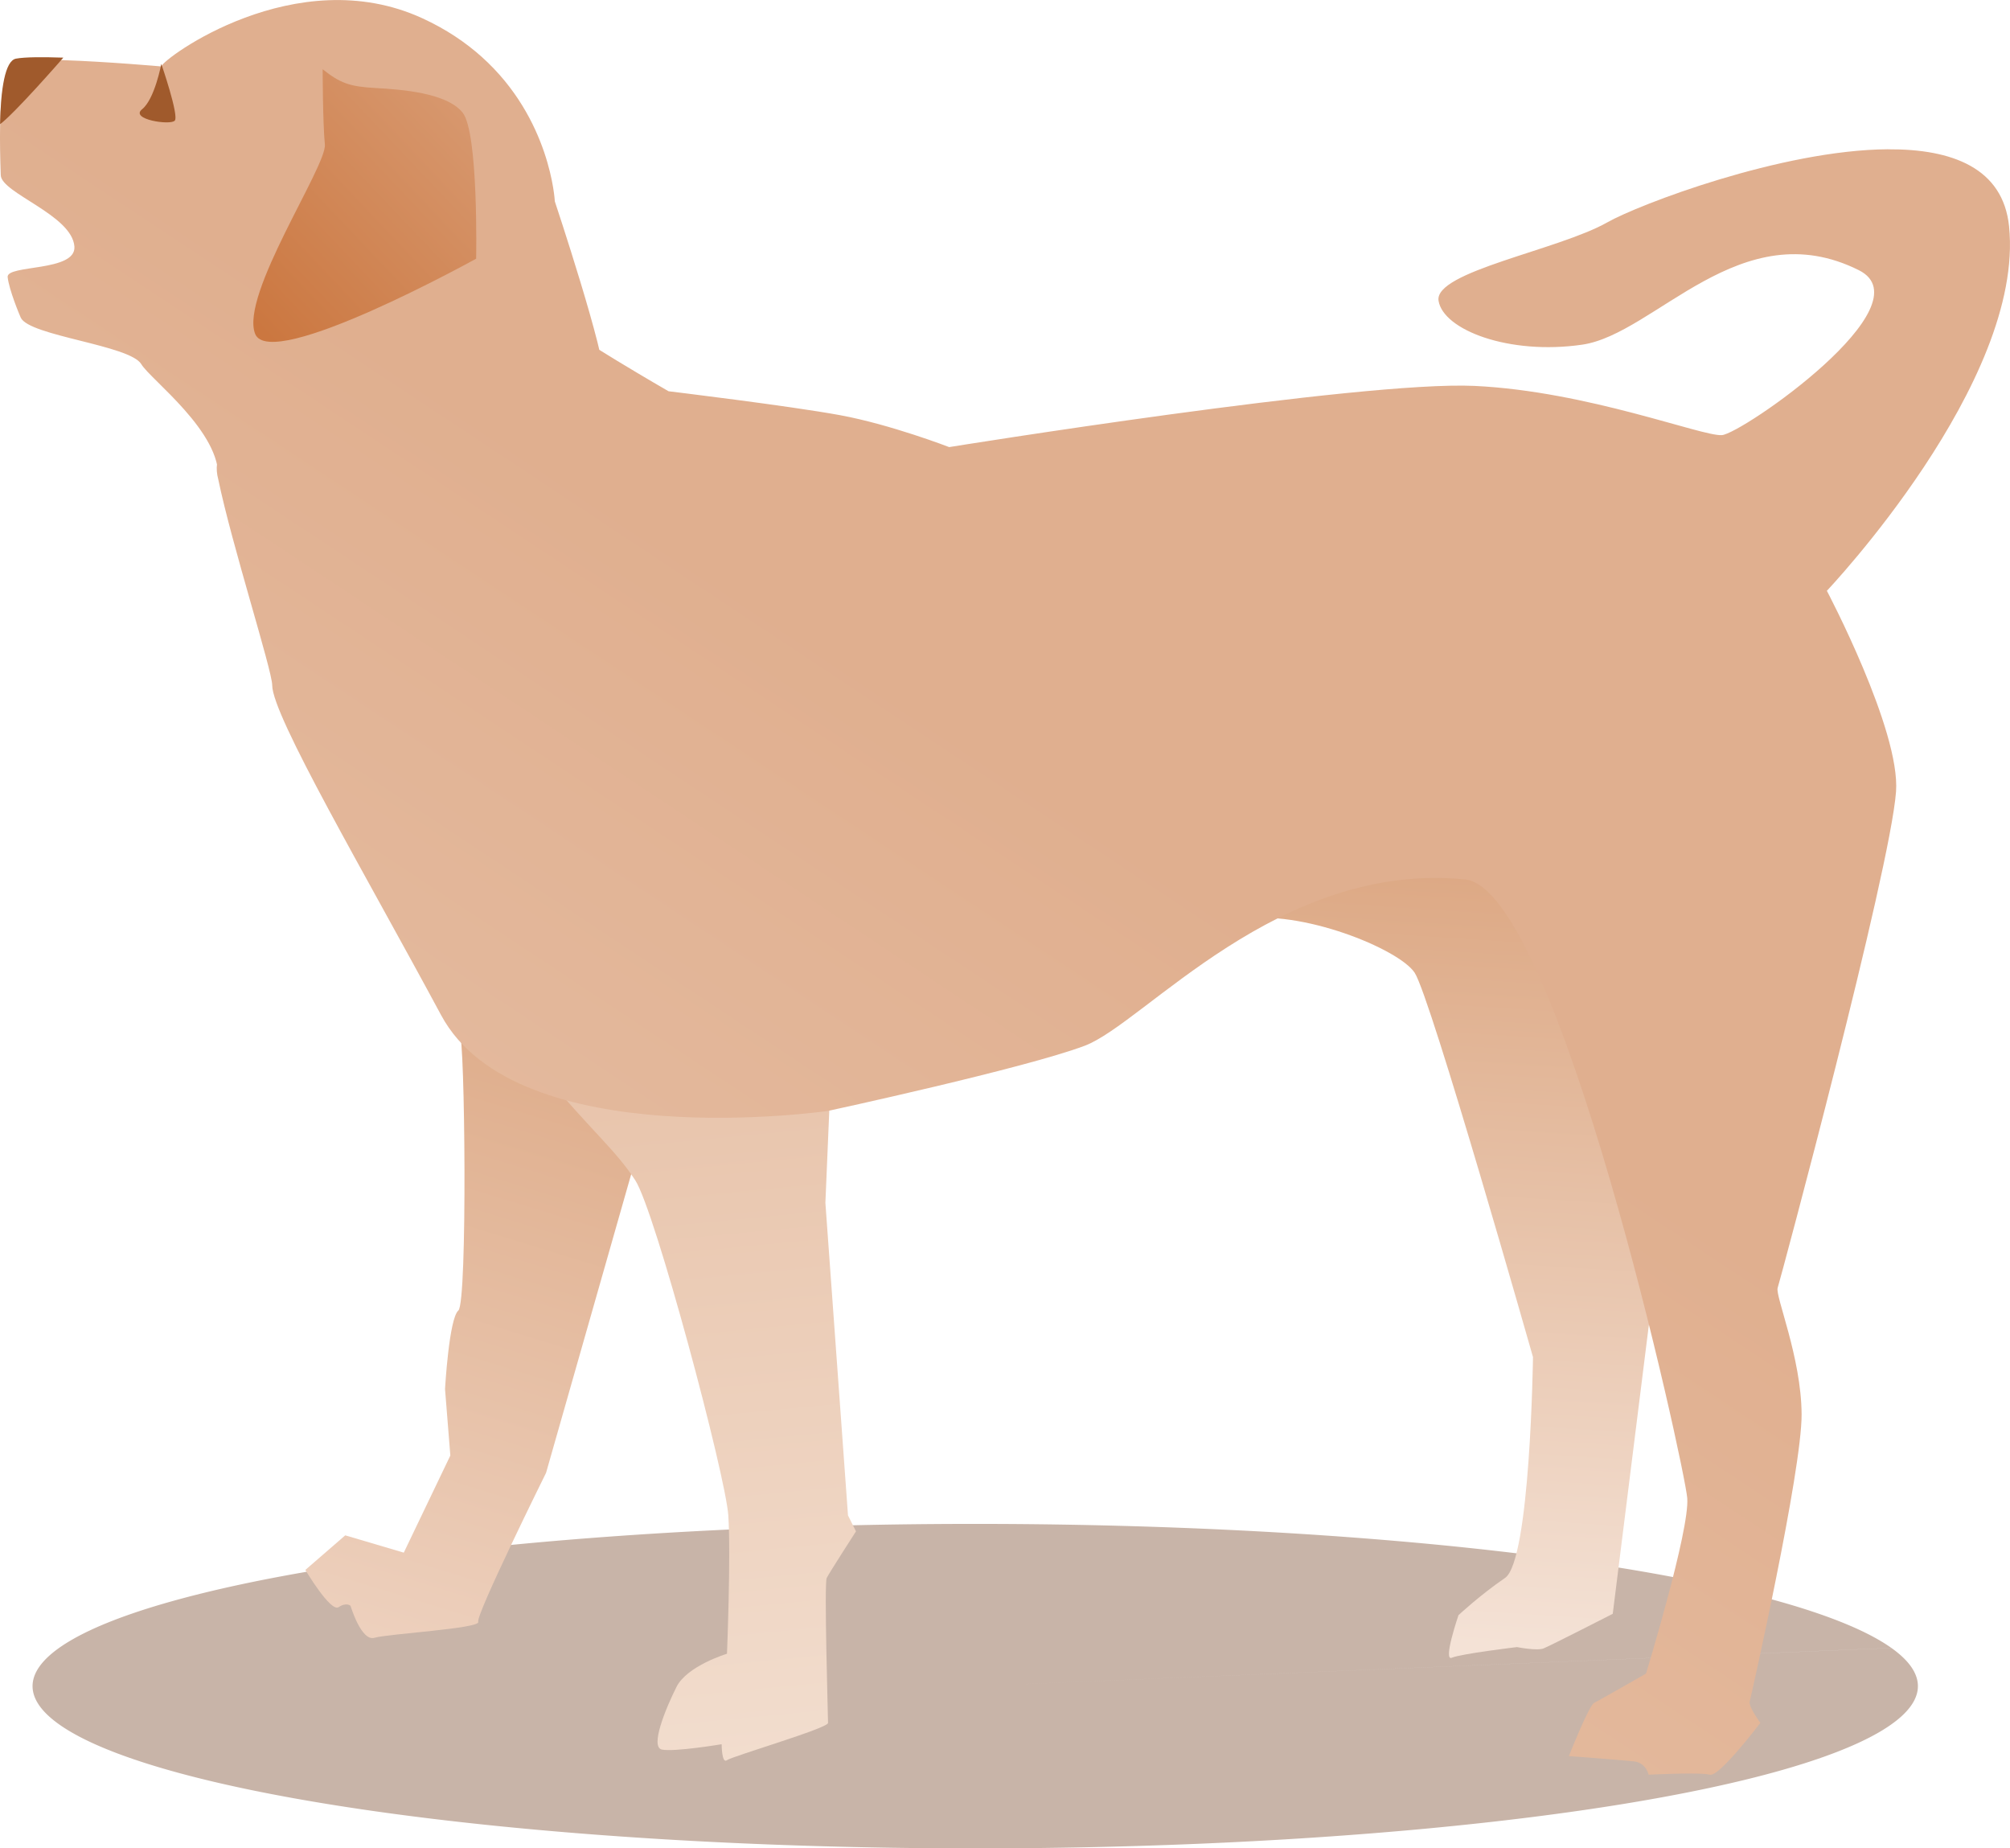 <?xml version="1.0" encoding="UTF-8"?>
<svg width="113.89mm" height="104.71mm" version="1.1" viewBox="0 0 113.89 104.71" xmlns="http://www.w3.org/2000/svg" xmlns:xlink="http://www.w3.org/1999/xlink">
<defs>
<linearGradient id="c" x1="304.27" x2="310.5" y1="13.076" y2="78.183" gradientTransform="matrix(1.052 0 0 1.052 -233.05 78.528)" gradientUnits="userSpaceOnUse">
<stop stop-color="#e2b495" offset="0"/>
<stop stop-color="#f3e0d2" offset="1"/>
</linearGradient>
<linearGradient id="b" x1="303.32" x2="291.52" y1="29.189" y2="67.583" gradientTransform="matrix(1.052 0 0 1.052 -233.05 78.528)" gradientUnits="userSpaceOnUse">
<stop stop-color="#dca681" offset="0"/>
<stop stop-color="#edd0bd" offset="1"/>
</linearGradient>
<linearGradient id="a" x1="354.01" x2="351.15" y1="23.09" y2="67.73" gradientTransform="matrix(1.052 0 0 1.052 -233.05 78.528)" gradientUnits="userSpaceOnUse">
<stop stop-color="#dba47e" offset="0"/>
<stop stop-color="#f4e2d6" offset="1"/>
</linearGradient>
<linearGradient id="e" x1="326.89" x2="334.02" y1="-4.146" y2="44.362" gradientTransform="matrix(1.052 0 0 1.052 -232.96 78.635)" gradientUnits="userSpaceOnUse">
<stop stop-color="#e0af8f" offset="0"/>
<stop stop-color="#e6bfa5" offset="1"/>
</linearGradient>
<linearGradient id="d" x1="282.96" x2="285.21" y1="5.591" y2="-22.021" gradientTransform="matrix(1.052 0 0 1.052 -233.05 78.528)" gradientUnits="userSpaceOnUse">
<stop stop-color="#cb7740" offset="0"/>
<stop stop-color="#e0af8f" offset="1"/>
</linearGradient>
</defs>
<g transform="translate(-50.437 -56.483)">
<path d="m157.61 149.84a53.413 9.191 0 0 1-39.347 11.095 53.413 9.191 0 0 1-64.48-6.77 53.413 9.191 0 0 1 39.336-11.096 53.413 9.191 0 0 1 64.487 6.768l-51.91 2.165z" fill="#744022" fill-opacity=".528" opacity=".74"/>
<path d="m120.72 108.57c3.391-0.603 8.967 1.658 9.872 3.014 0.904 1.356 6.707 21.778 6.707 21.778s-0.151 11.53-1.583 12.509c-1.432 0.98-2.638 2.11-2.638 2.11s-0.904 2.638-0.377 2.411c0.527-0.226 3.692-0.603 3.692-0.603s1.13 0.226 1.507 0.075c0.377-0.151 3.918-1.959 3.918-1.959l2.035-16.277s2.939-16.578 2.185-18.914c-0.754-2.336-13.489-12.585-16.729-11.303-2.514 2.101-13.005 4.157-8.591 7.159z" fill="url(#a)"/>
<path d="m76.482 115.05c0.301 0.075 0.452 15.222-0.075 15.674-0.528 0.452-0.754 4.446-0.754 4.446l0.301 3.768-2.638 5.501-3.316-0.98-2.261 1.959s1.432 2.411 1.884 2.11c0.452-0.301 0.678-0.075 0.678-0.075s0.603 2.035 1.356 1.809c0.754-0.226 6.029-0.527 5.878-0.904-0.151-0.377 3.843-8.44 3.843-8.44l5.35-18.764s-3.617-4.973-5.803-5.501c-2.185-0.527-4.446-0.603-4.446-0.603z" fill="url(#b)"/>
<path d="m86.429 123.34c1.13 1.733 5.124 16.729 5.275 18.99 0.151 2.261-0.075 7.837-0.075 7.837s-2.261 0.678-2.864 1.884c-0.603 1.206-1.507 3.391-0.829 3.542 0.678 0.151 3.391-0.301 3.391-0.301s0 1.13 0.301 0.904c0.301-0.226 5.727-1.809 5.727-2.11 0-0.301-0.226-7.912-0.075-8.214 0.151-0.301 1.658-2.638 1.658-2.638l-0.452-0.904-1.281-17.709 0.226-5.35s0.678-25.32-0.829-32.403c-4.973-1.959-15.222 3.617-20.422 12.358-2.939 5.878 2.19 14.653 5.014 18.027 2.823 3.374 4.104 4.354 5.235 6.087z" fill="url(#c)"/>
</g>
<g transform="translate(-6.825 7.911)">
<g transform="rotate(41.879 139.11 -8.201)">
<path d="m63.274 64.5c-1.217 7.17e-4 -2.54 0.179-3.953 0.617-7.536 2.336-9.419 11.529-9.193 11.906 0 0-2.476 1.853-4.37 3.441-7e-3 0.006-0.013 0.011-0.02 0.017-0.433 0.364-0.842 0.715-1.174 1.024-0.148 0.137-0.28 0.265-0.397 0.384-0.031 0.031-0.064 0.064-0.092 0.093-0.027 0.028-0.052 0.055-0.077 0.082-0.077 0.084-0.148 0.164-0.201 0.233-0.021 0.028-0.037 0.058-0.05 0.091-0.004 0.009-0.007 0.017-0.01 0.026-0.005 0.015-0.008 0.033-0.011 0.049-0.008 0.034-0.013 0.07-0.014 0.108-8.14e-4 0.019-0.001 0.039-5.17e-4 0.059 0.002 0.037 0.006 0.076 0.013 0.116 0.004 0.023 0.006 0.045 0.011 0.069 0.009 0.042 0.023 0.087 0.037 0.132 0.018 0.06 0.041 0.122 0.068 0.187 0.009 0.021 0.016 0.042 0.026 0.064 0.153 0.352 0.422 0.775 0.755 1.232 0.046 0.063 0.089 0.124 0.137 0.189 0.105 0.139 0.217 0.281 0.333 0.426 0.034 0.043 0.069 0.085 0.104 0.129 0.132 0.161 0.266 0.323 0.409 0.489 0.499 0.579 1.153 1.284 1.863 2.021s4.517-1.025 5.808 0.226c1.036 1.004-2.203 3.33-1.663 3.812s1.926 1.145 2.086 1.214c1.055 0.452 5.641-2.974 6.847-2.597 0.973 0.304 5.952-0.171 7.597 1.945 11.635-16.018 25.904-2.897 12.505-18.802-0.754-1.055-8.816-5.652-8.816-5.652s-3.283-3.333-8.557-3.33zm62.83-49.294c-4.479 4.069-8.436 11.792-9.073 13.691-1.02 3.039-5.458 8.645-4.157 9.699 1.3 1.054 5.036-0.366 7.72-3.582 2.683-3.216 1.636-11.629 8.853-13.605 4.226-1.157 1.25 11.328 0.459 12.139-0.791 0.811-7.327 3.229-12.297 7.28-4.97 4.051-19.848 22.451-19.848 22.451s-3.324 1.26-5.808 2.779c-2.484 1.519-8.143 5.48-8.143 5.48s-6.046 1.285-8.451 1.433c-0.561 6.49-11.526 16.528-7.215 19.313 3.001 2.22 9.507 6.024 10.063 6.645 1.157 1.29 11.071 4.446 19.601 7.526 8.53 3.08 19.949-10.599 19.949-10.599s6.694-9.24 8.364-12.458c1.67-3.217 1.178-15.128 9.758-21.4 4.28-3.129 31.442 16.443 32.762 17.689 1.319 1.246 4.901 8.966 4.901 8.966s-0.958 2.883-1.081 3.196c-0.124 0.313 0.946 3.2 0.946 3.2s2.395-1.844 2.95-2.24c0.555-0.397 1.12 0.008 1.12 0.008s2.088-2.074 2.581-2.314c0.493-0.24 0.17-4.1 0.17-4.1s-1.108-0.221-1.253-0.495c-0.145-0.275-6.517-11.697-8.678-14.081-2.161-2.384-5.599-3.987-5.789-4.425-0.19-0.437-11.019-21.841-13.77-25.405-2.131-2.76-10.514-5.856-10.514-5.856s0.462-16.304-6.097-22.265c-2.46-2.235-5.335-1.109-8.022 1.333z" fill="url(#e)"/>
<path d="m45.662 80.358c-0.881 0.739-1.649 1.427-1.96 1.834-0.385 0.503 0.515 1.868 1.807 3.366 0.207-0.989 0.157-4.961 0.153-5.2z" fill="#a05a2c"/>
<path d="m57.04 71.039c1.281-0.075 1.809-0.301 2.939-1.206 1.13-0.904 3.165-2.487 4.597-2.261 1.432 0.226 6.104 5.652 6.104 5.652s-4.371 12.585-6.481 11.53c-2.11-1.055-3.316-9.796-4.22-10.625-0.904-0.829-2.939-3.09-2.939-3.09z" fill="url(#d)"/>
<path d="m50.032 76.917s2.713 1.507 2.713 1.884c0 0.377-1.959 1.658-1.809 0.754 0.151-0.904-0.904-2.638-0.904-2.638z" fill="#a05a2c"/>
</g>
</g>
</svg>
